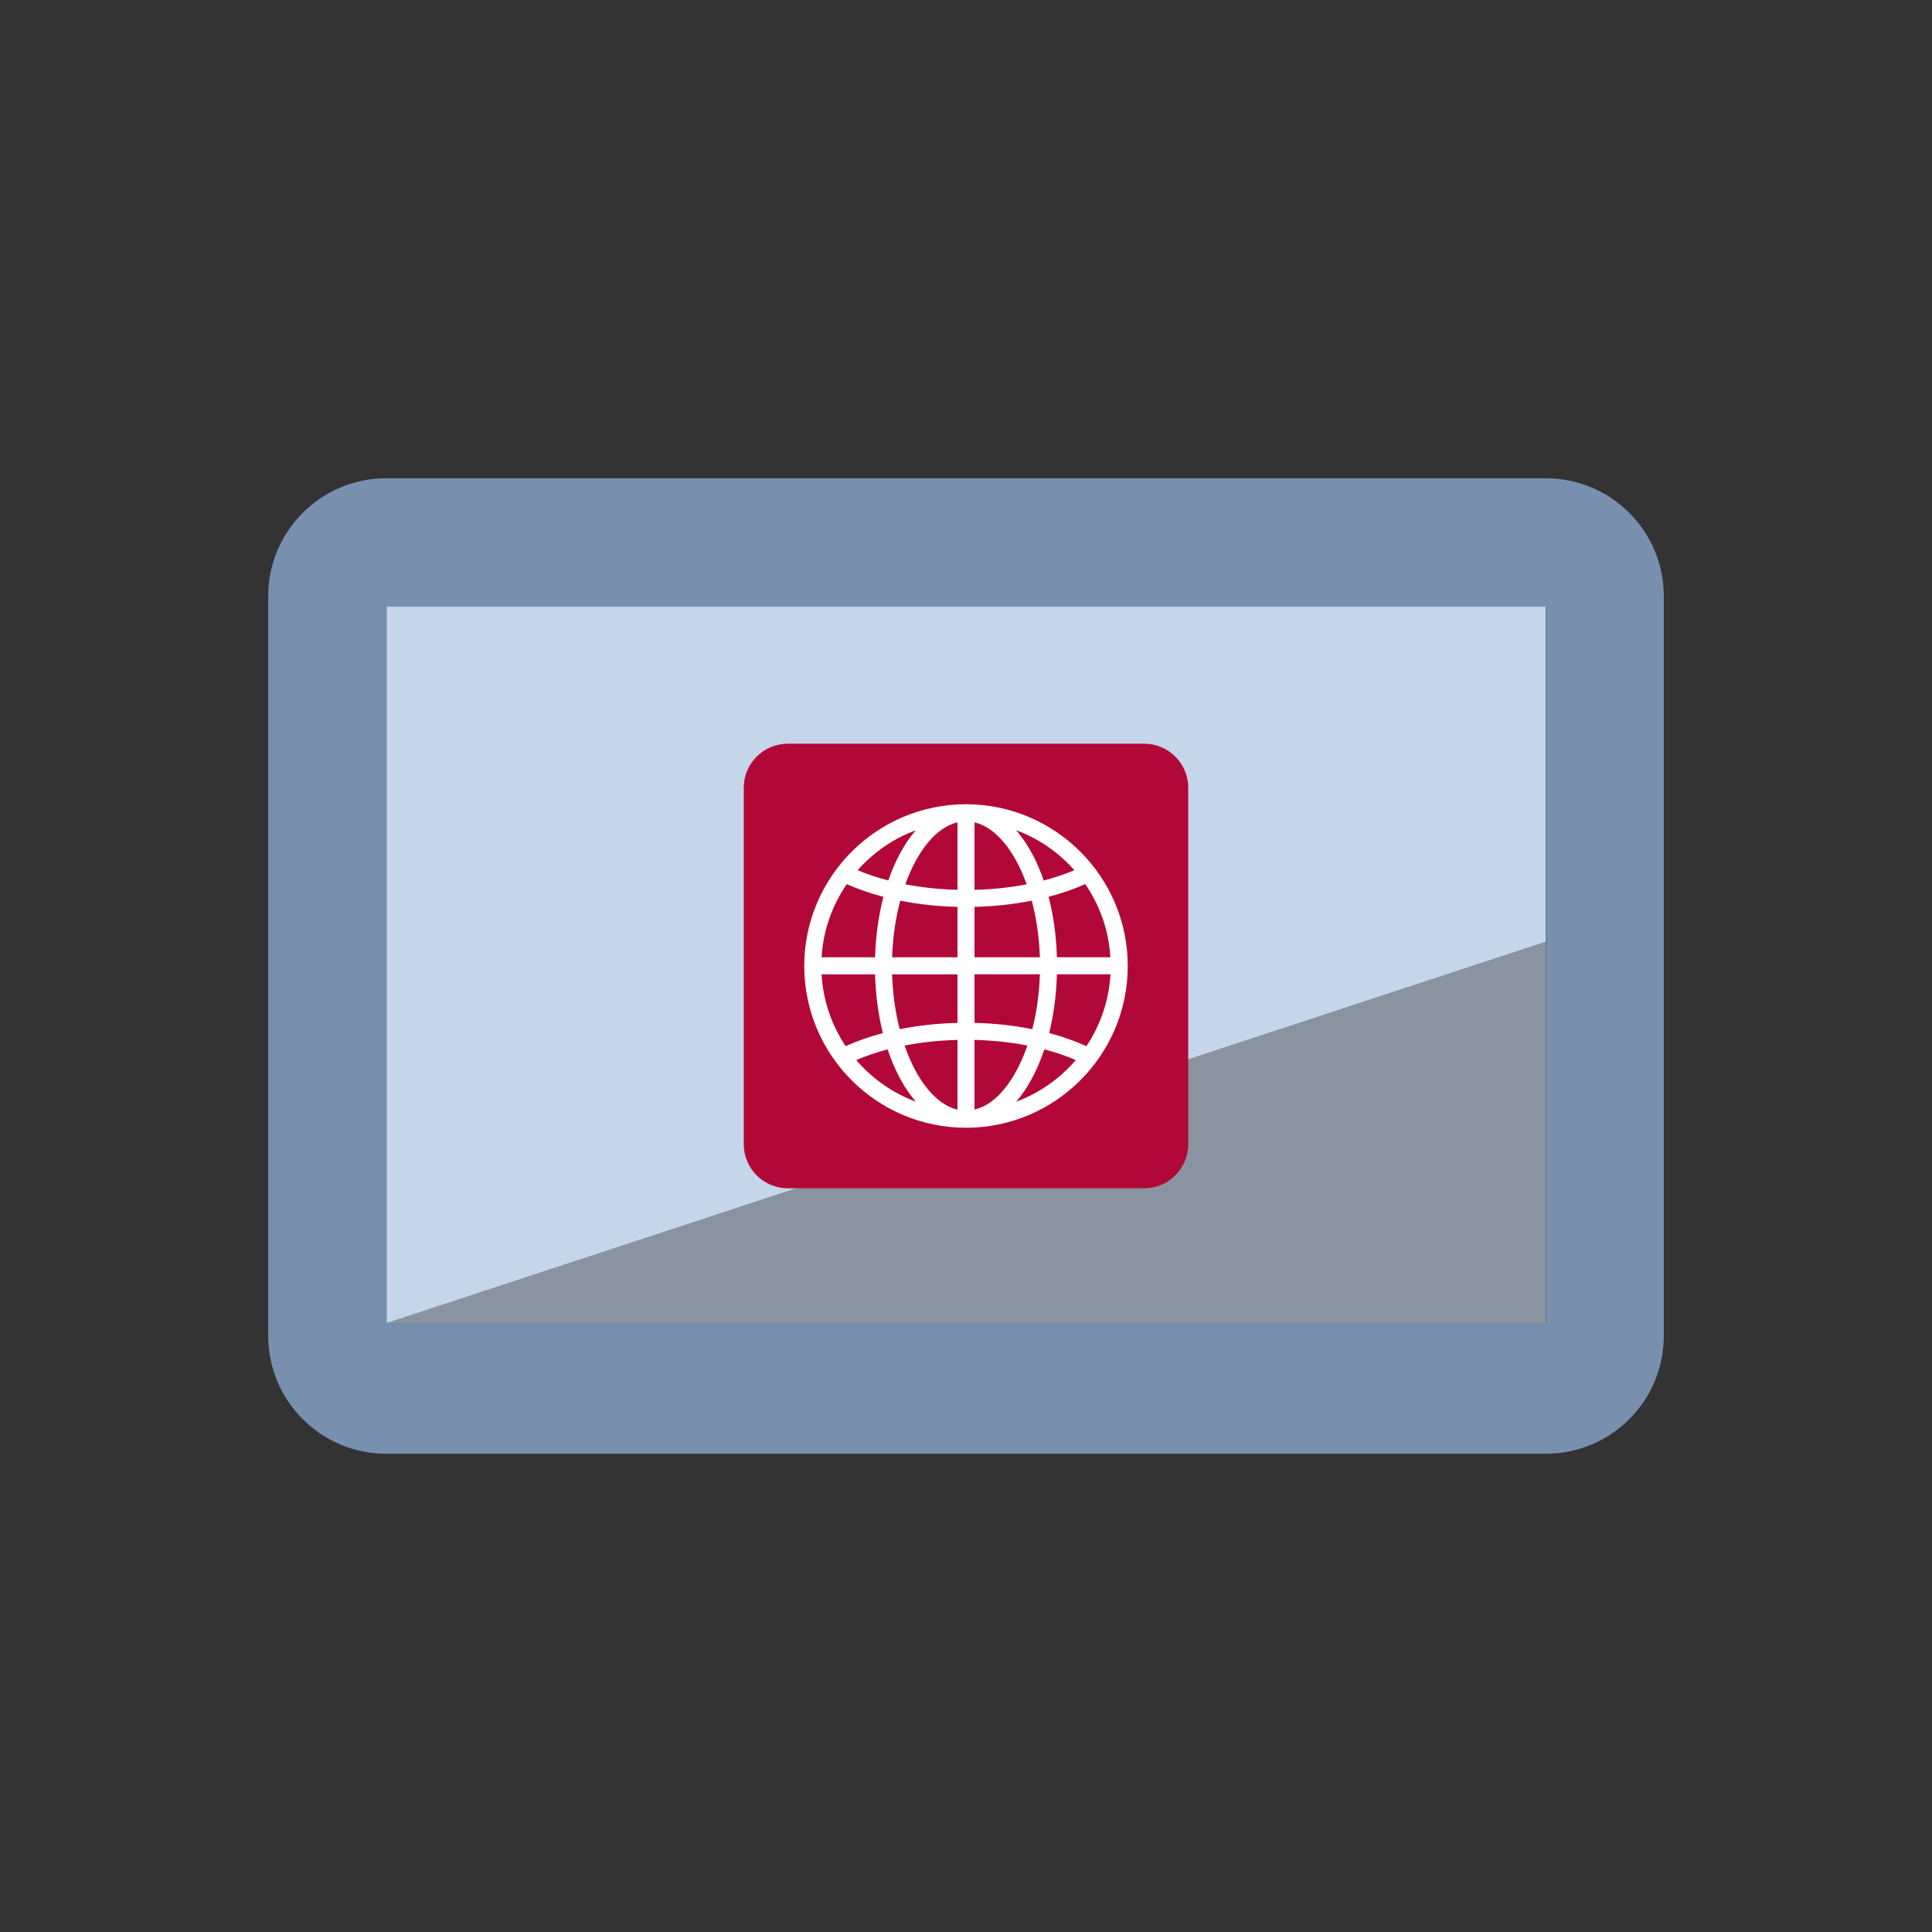 <?xml version="1.0" encoding="UTF-8"?><svg id="Layer_1" xmlns="http://www.w3.org/2000/svg" viewBox="0 0 701 701"><rect x="0" y="0" width="701" height="701" fill="#333333" stroke="none"/><defs><style>.cls-1{fill:#fff;}.cls-2{fill:#b20838;}.cls-3,.cls-4{fill:#c5d5ea;}.cls-5{fill:#788fb0;}.cls-4{opacity:.6;}</style></defs><g><path class="cls-5" d="M560.89,173.53H140.11c-23.63,0-42.8,19.16-42.8,42.8V484.66c0,23.64,19.17,42.81,42.8,42.81h420.78c23.64,0,42.8-19.16,42.8-42.81V216.34c0-23.64-19.16-42.8-42.8-42.8Zm0,306.54H140.42V220.1h420.48V480.07Z"/><polygon class="cls-4" points="560.81 480.07 140.34 480.07 560.81 341.74 560.81 480.07"/><polygon class="cls-3" points="140.34 220.1 140.34 480.07 560.81 341.74 560.81 220.1 140.34 220.1"/></g><path class="cls-2" d="M415.14,269.84h-129.28c-8.84,0-16,7.16-16,16v129.31c0,8.81,7.16,16,16,16h129.28c8.84,0,16-7.19,16-16v-129.31c0-8.84-7.16-16-16-16Zm-16.66,95.91h-32.75v32.75h-30.5v-32.75h-32.75v-30.5h32.75v-32.75h30.5v32.75h32.75v30.5Zm0,0h-32.75v32.75h-30.5v-32.75h-32.75v-30.5h32.75v-32.75h30.5v32.75h32.75v30.5Z"/><path class="cls-1" d="M350.5,291.81c-32.36,0-58.69,26.33-58.69,58.69s26.33,58.69,58.69,58.69,58.69-26.33,58.69-58.69-26.33-58.69-58.69-58.69Zm43.69,87.77c-4.14-1.88-8.69-3.47-13.52-4.75,1.63-6.52,2.61-13.71,2.82-21.31h19.43c-.55,9.6-3.69,18.51-8.72,26.06Zm-96.1-26.06h19.42c.21,7.61,1.19,14.8,2.83,21.32-4.83,1.28-9.37,2.86-13.51,4.75-5.04-7.55-8.18-16.47-8.73-26.07Zm9.15-32.73c4.08,1.83,8.55,3.37,13.29,4.61-1.74,6.68-2.79,14.09-3.02,21.95h-19.41c.58-9.82,3.88-18.91,9.14-26.55Zm46.35,8.25c7.2-.17,14.19-.93,20.77-2.24,1.67,6.27,2.72,13.23,2.95,20.54h-23.72v-18.3Zm0-6.18v-24.49c7.74,1.83,14.59,10.38,18.93,22.5-5.99,1.15-12.36,1.83-18.93,1.99Zm-6.18-24.49v24.49c-6.56-.16-12.93-.85-18.92-2,4.33-12.11,11.18-20.67,18.92-22.5Zm0,30.67v18.3h-23.72c.23-7.31,1.28-14.27,2.95-20.54,6.58,1.31,13.57,2.07,20.76,2.24Zm-23.72,24.48h23.72v17.63c-7.28,.17-14.34,.95-20.97,2.28-1.57-6.11-2.54-12.85-2.75-19.91Zm23.72,23.81v25.29c-7.9-1.86-14.87-10.74-19.19-23.25,6.07-1.18,12.52-1.88,19.19-2.05Zm6.18,25.29v-25.3c6.67,.16,13.13,.86,19.19,2.04-4.32,12.52-11.29,21.39-19.19,23.25Zm0-31.48v-17.63h23.72c-.22,7.06-1.19,13.8-2.75,19.91-6.63-1.33-13.69-2.11-20.97-2.28Zm29.9-23.81c-.22-7.86-1.28-15.26-3.02-21.94,4.74-1.24,9.21-2.78,13.29-4.61,5.26,7.64,8.55,16.73,9.13,26.54h-19.41Zm6.34-31.58c-3.46,1.45-7.18,2.7-11.13,3.72-2.53-7.34-5.94-13.56-10-18.24,8.2,3.04,15.44,8.08,21.13,14.52Zm-57.54-14.51c-4.05,4.67-7.46,10.9-9.98,18.23-3.95-1.02-7.67-2.27-11.13-3.73,5.69-6.43,12.91-11.46,21.11-14.5Zm-21.61,83.4c3.52-1.52,7.33-2.82,11.38-3.88,2.55,7.66,6.06,14.14,10.25,18.97-8.44-3.13-15.86-8.38-21.63-15.09Zm58.03,15.09c4.19-4.83,7.67-11.33,10.22-18.98,4.06,1.06,7.88,2.36,11.41,3.88-5.76,6.71-13.18,11.97-21.63,15.1Z"/></svg>